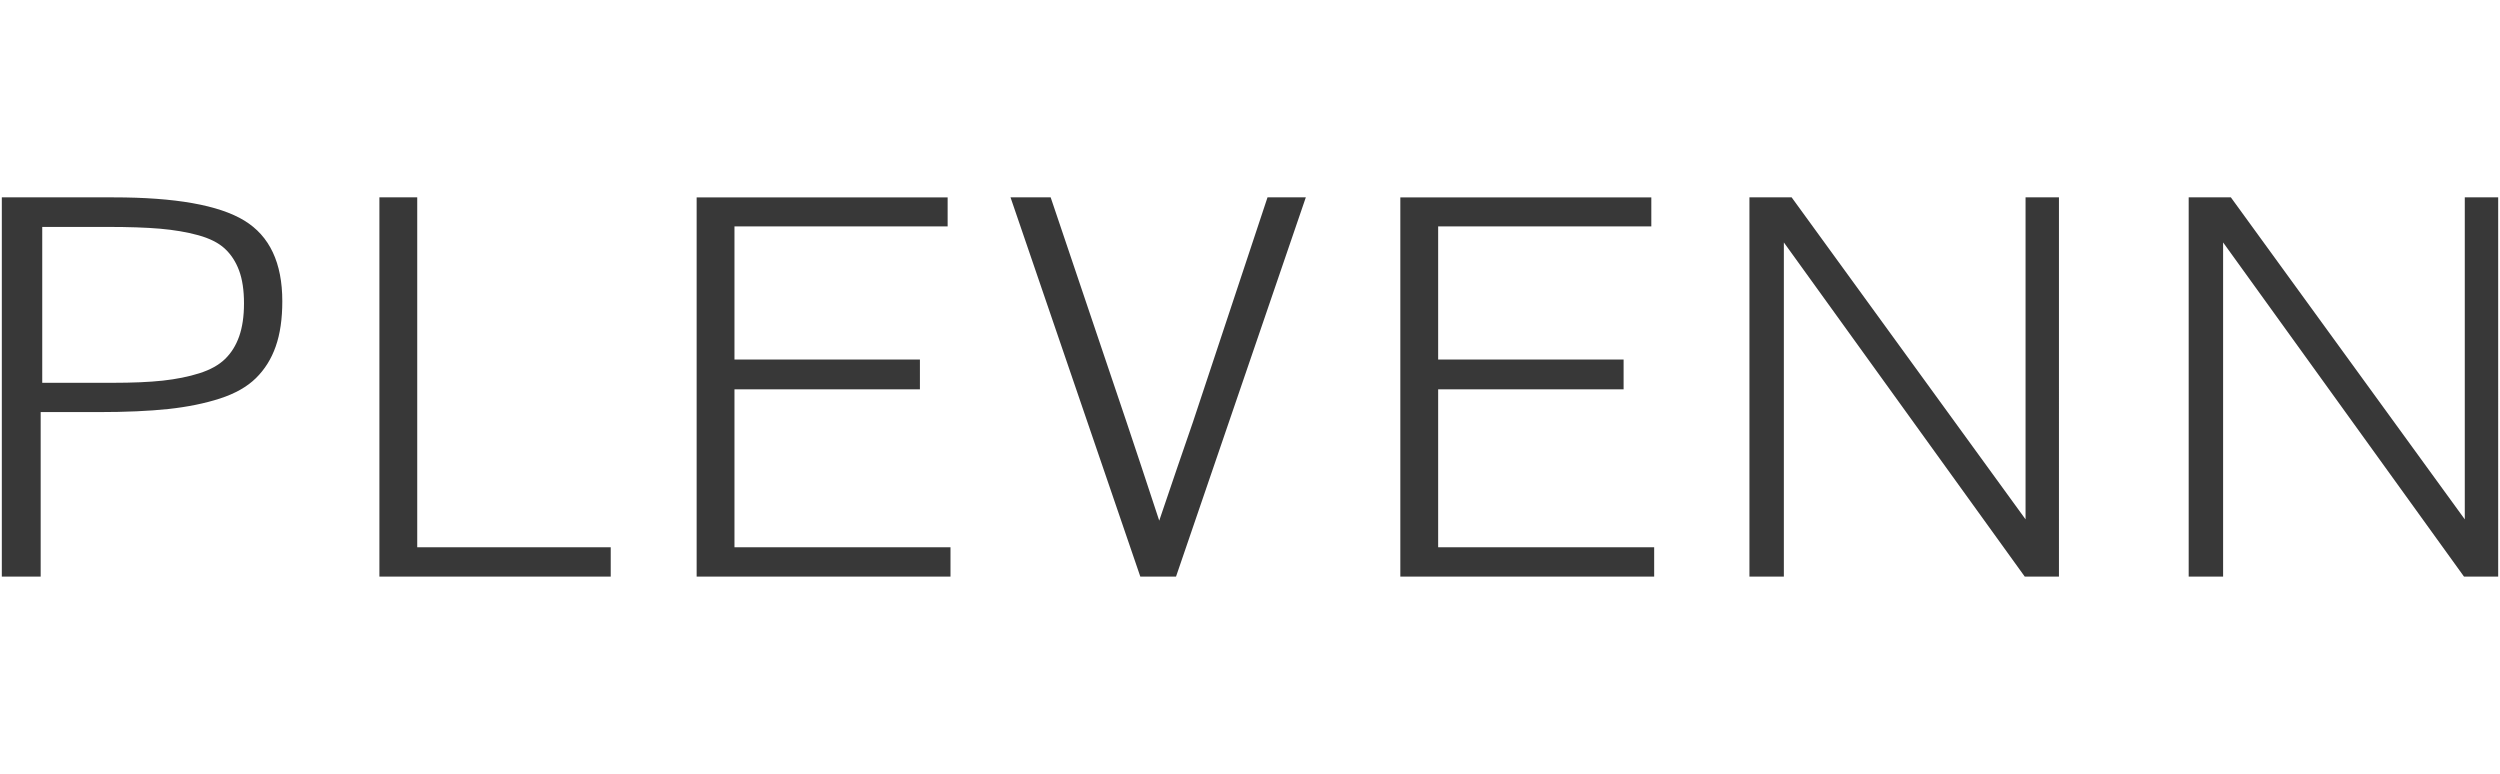 <?xml version="1.0" encoding="UTF-8"?>
<svg id="Layer_1" data-name="Layer 1" xmlns="http://www.w3.org/2000/svg" viewBox="0 0 2584.18 800">
  <defs>
    <style>
      .cls-1 {
        fill: #383838;
      }
    </style>
  </defs>
  <path class="cls-1" d="M1.88,595.99h40.16v-170.02h59.43c28.37,0,52.56-1.06,72.55-3.18,20-2.18,37.81-5.81,53.45-10.89,15.58-5.08,27.93-12.06,37.03-21,9.11-8.94,15.97-19.83,20.5-32.79,4.58-12.96,6.81-28.54,6.81-46.75,0-39.6-13.07-67.42-39.32-83.39-26.25-15.97-71.32-23.96-135.22-23.96H1.88v391.98h0ZM43.66,234.56h67.47c21.78,0,39.88.61,54.34,1.84,14.47,1.29,27.59,3.46,39.32,6.7,11.79,3.24,20.95,7.82,27.48,13.8,6.48,5.98,11.45,13.57,14.86,22.73,3.41,9.22,5.08,20.5,5.08,33.9s-1.68,24.74-4.97,34.13c-3.3,9.38-8.15,17.15-14.58,23.4-6.42,6.26-15.25,11.17-26.53,14.75-11.23,3.58-23.91,6.09-37.98,7.65-14.13,1.51-31.33,2.23-51.66,2.23H43.66v-161.14h0ZM631.29,595.99v-30.27h-200.01V204.01h-39.1v391.98h239.11ZM982.5,595.99v-30.27h-223.3v-163.31h191.69v-30.77h-191.69v-137.62h220.34v-29.99h-259.44v391.98h262.4ZM1178.71,595.99h36.92l134.16-391.98h-39.6l-77.13,232.41c-2.85,8.21-8.32,24.02-16.31,47.36-8.04,23.4-14.19,41.5-18.49,54.4-4.3-13.07-10.5-31.84-18.6-56.35-8.15-24.58-13.18-39.71-15.14-45.41l-78.48-232.41h-41.5l134.16,391.98h0ZM1709.87,595.99v-30.27h-223.29v-163.31h191.69v-30.77h-191.69v-137.62h220.34v-29.99h-259.44v391.98h262.39ZM1808.34,595.99h35.58V250.59l248.99,345.4h35.37V204.01h-34.52v332.83l-241.79-332.83h-43.63v391.98h0ZM2262.38,595.99h35.58V250.59l248.99,345.4h35.35V204.01h-34.52v332.83l-241.79-332.83h-43.61v391.98"/>
</svg>